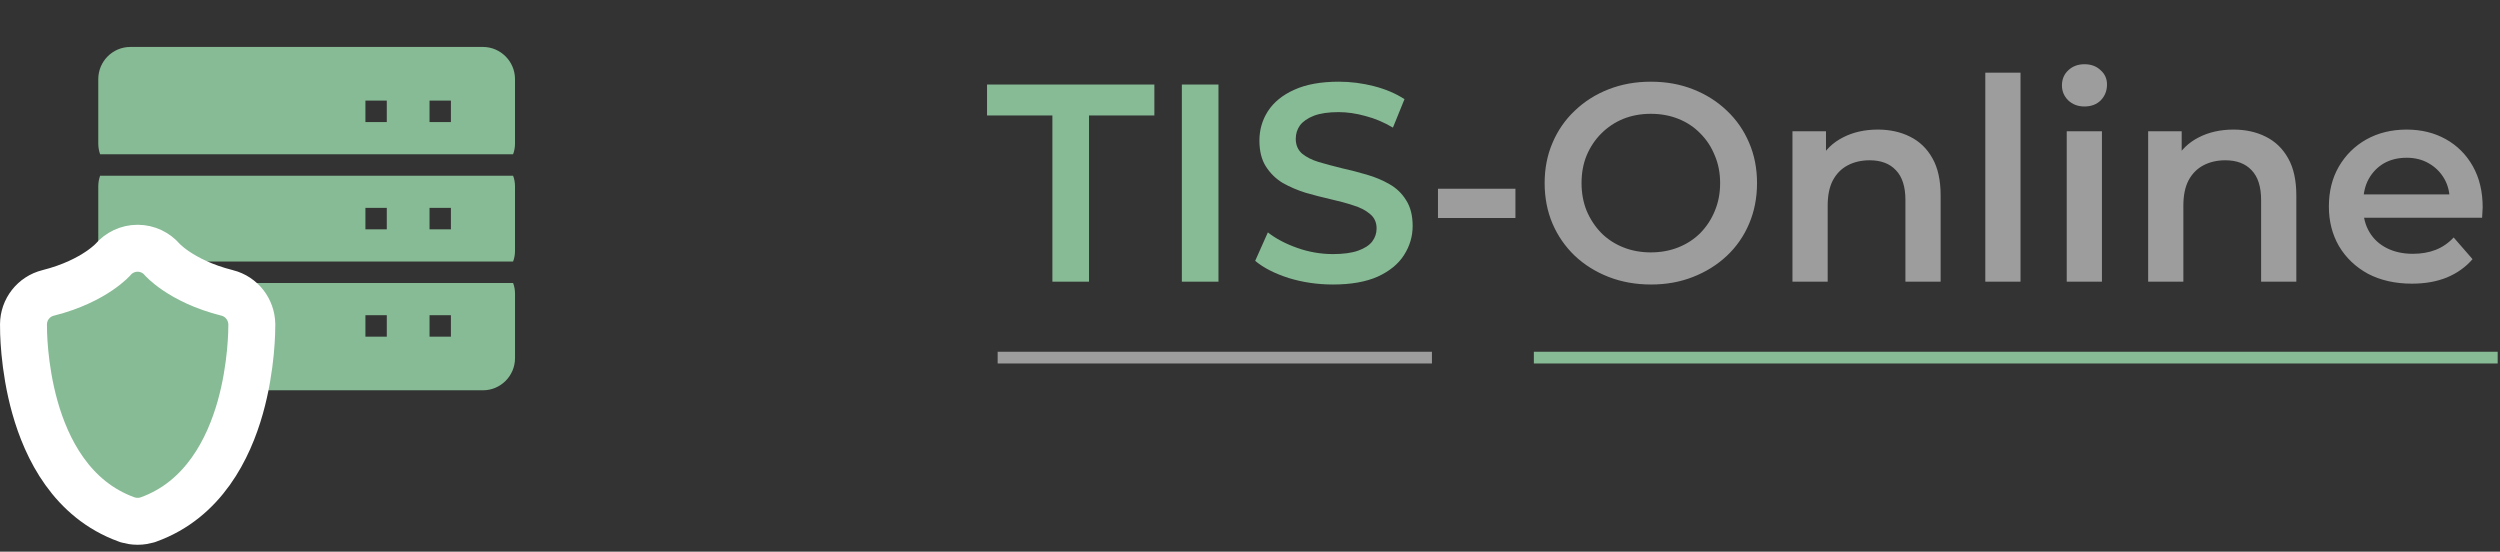 <svg width="213" height="47" viewBox="0 0 213 47" fill="none" xmlns="http://www.w3.org/2000/svg">
<rect x="0" y="0" width="213" height="47" fill="#333333" stroke="none"/>
<path d="M41.148 4H11.104C9.593 4 8.373 5.234 8.373 6.742V12.227C8.373 12.547 8.428 12.858 8.528 13.141H43.715C43.825 12.858 43.879 12.547 43.879 12.227V6.742C43.879 5.234 42.65 4 41.148 4ZM32.954 10.399H31.134V8.571H32.954V10.399ZM38.417 10.399H36.596V8.571H38.417V10.399Z" fill="#87BB95"/>
<path d="M8.528 14.97C8.428 15.253 8.373 15.564 8.373 15.884V21.369C8.373 21.689 8.428 22 8.528 22.283H43.715C43.825 22 43.879 21.689 43.879 21.369V15.884C43.879 15.564 43.825 15.253 43.715 14.97H8.528ZM32.954 19.54H31.134V17.712H32.954V19.54ZM38.417 19.54H36.596V17.712H38.417V19.54Z" fill="#87BB95"/>
<path d="M11.105 24.111C10.978 24.111 10.85 24.102 10.723 24.084C10.741 24.084 10.759 24.102 10.777 24.111C10.987 24.248 11.187 24.422 11.351 24.614L11.36 24.632C11.496 24.77 13.563 26.936 18.134 28.07C19.326 28.362 20.182 29.441 20.209 30.684C20.209 31.031 20.2 31.973 20.073 33.253H41.149C42.651 33.253 43.88 32.028 43.88 30.51V25.026C43.88 24.706 43.825 24.395 43.716 24.111H11.105ZM32.955 28.682H31.134V26.854H32.955V28.682ZM38.417 28.682H36.597V26.854H38.417V28.682Z" fill="#87BB95"/>
<path d="M19.361 24.957L19.361 24.957L19.355 24.956C17.312 24.443 15.89 23.684 15.003 23.083C14.558 22.782 14.245 22.519 14.055 22.344C13.96 22.257 13.896 22.192 13.862 22.156L13.843 22.136L13.843 22.136L13.84 22.133C13.324 21.524 12.556 21.151 11.728 21.151H11.728H11.728H11.728H11.728H11.728H11.728H11.728H11.728H11.728H11.728H11.728H11.728H11.728H11.728H11.728H11.728H11.728H11.728H11.728H11.728H11.728H11.728H11.728H11.728H11.728H11.728H11.728H11.728H11.728H11.728H11.728H11.728H11.728H11.728H11.728H11.728H11.728H11.728H11.728H11.728H11.728H11.728H11.728H11.728H11.728H11.728H11.728H11.728H11.727H11.727H11.727H11.727H11.727H11.727H11.727H11.727H11.727H11.727H11.727H11.727H11.727H11.727H11.727H11.727H11.727H11.727H11.727H11.727H11.727H11.727H11.727H11.727H11.727H11.727H11.727H11.727H11.727H11.727H11.727H11.727H11.727H11.727H11.727H11.727H11.727H11.727H11.727H11.727H11.727H11.727H11.727H11.727H11.727H11.727H11.727H11.727H11.727H11.727H11.727H11.727H11.727H11.727H11.727H11.727H11.727H11.727H11.727H11.727H11.727H11.727H11.727H11.727H11.727H11.727H11.727H11.727H11.727H11.727H11.727H11.727H11.727H11.727H11.727H11.727H11.727H11.727H11.727H11.727H11.727H11.727H11.727H11.727H11.727H11.727H11.727H11.727H11.727H11.727H11.727H11.727H11.727H11.727H11.727H11.727H11.727H11.727H11.727H11.727H11.727H11.727H11.727H11.727H11.727H11.727H11.727H11.727H11.727H11.727H11.727H11.727H11.727H11.727H11.727H11.727H11.727H11.727H11.727H11.726H11.726H11.726H11.726H11.726H11.726H11.726H11.726H11.726H11.726H11.726H11.726H11.726H11.726H11.726H11.726H11.726H11.726H11.726H11.726H11.726H11.726H11.726H11.726H11.726H11.726H11.726H11.726H11.726H11.726H11.726H11.726H11.726H11.726H11.726H11.726H11.726H11.726H11.726H11.726H11.726H11.726H11.726H11.726H11.726H11.726H11.726H11.726H11.726H11.726H11.726H11.726H11.726H11.726H11.726H11.726H11.726H11.726H11.726H11.726H11.726H11.726H11.726H11.726H11.726H11.726H11.725H11.725H11.725H11.725H11.725H11.725H11.725H11.725H11.725H11.725H11.725H11.725H11.725H11.725H11.725H11.725H11.725H11.725H11.725H11.725H11.725H11.725H11.725H11.725H11.725H11.725H11.725H11.725H11.725H11.725H11.725H11.725H11.725H11.725H11.725H11.725H11.725H11.725H11.725H11.725H11.725H11.725H11.725H11.725H11.724H11.724H11.724H11.724H11.724H11.724H11.724H11.724H11.724H11.724H11.724H11.724H11.724H11.724H11.724H11.724H11.724H11.724H11.724H11.724H11.724H11.724H11.724H11.724H11.724H11.724H11.724H11.724H11.724H11.724H11.724H11.724H11.723H11.723H11.723H11.723H11.723H11.723H11.723H11.723H11.723H11.723H11.723H11.723H11.723H11.723H11.723H11.723H11.723H11.723H11.723H11.723H11.723H11.723H11.723H11.723H11.723H11.723H11.723H11.723H11.723H11.723H11.723H11.723H11.723H11.723H11.722H11.722H11.722H11.722H11.722H11.722H11.722H11.722H11.722H11.722H11.722H11.722H11.722H11.722H11.722H11.722H11.722H11.722H11.722H11.722H11.722H11.722H11.722H11.722H11.722H11.722H11.721H11.721H11.721H11.721H11.721H11.721H11.721H11.721H11.721H11.721H11.721H11.721H11.721H11.721H11.721H11.721H11.721H11.721H11.721H11.721H11.721H11.721H11.72H11.72H11.72H11.72H11.72H11.72H11.72H11.72H11.72H11.72H11.72C10.892 21.151 10.124 21.524 9.608 22.133L9.605 22.136L9.605 22.136L9.586 22.157C9.552 22.192 9.488 22.257 9.393 22.344C9.202 22.519 8.89 22.782 8.445 23.084C7.559 23.684 6.139 24.443 4.102 24.956C2.864 25.265 2.009 26.367 2.001 27.632C1.996 28.022 1.99 31.21 2.98 34.719C3.964 38.206 6.098 42.563 10.786 44.257L10.857 44.283L10.93 44.303C11.129 44.358 11.401 44.415 11.728 44.415C12.055 44.415 12.329 44.355 12.518 44.303L12.591 44.283L12.662 44.257C17.35 42.563 19.484 38.206 20.469 34.719C21.457 31.218 21.455 28.035 21.455 27.665C21.455 27.66 21.455 27.655 21.455 27.651V27.63L21.454 27.608C21.428 26.381 20.604 25.274 19.361 24.957Z" fill="#87BB95" stroke="white" stroke-width="4"/>
<path d="M85 30.469L122 30.469" stroke="#9D9D9D"/>
<path d="M130.684 30.469L212.801 30.469" stroke="#87BB95"/>
<path d="M89.664 24V9.84H84.096V7.2H98.352V9.84H92.784V24H89.664ZM100.694 24V7.2H103.814V24H100.694ZM113.566 24.24C112.254 24.24 110.998 24.056 109.798 23.688C108.598 23.304 107.646 22.816 106.942 22.224L108.022 19.8C108.694 20.328 109.526 20.768 110.518 21.12C111.51 21.472 112.526 21.648 113.566 21.648C114.446 21.648 115.158 21.552 115.702 21.36C116.246 21.168 116.646 20.912 116.902 20.592C117.158 20.256 117.286 19.88 117.286 19.464C117.286 18.952 117.102 18.544 116.734 18.24C116.366 17.92 115.886 17.672 115.294 17.496C114.718 17.304 114.07 17.128 113.35 16.968C112.646 16.808 111.934 16.624 111.214 16.416C110.51 16.192 109.862 15.912 109.27 15.576C108.694 15.224 108.222 14.76 107.854 14.184C107.486 13.608 107.302 12.872 107.302 11.976C107.302 11.064 107.542 10.232 108.022 9.48C108.518 8.712 109.262 8.104 110.254 7.656C111.262 7.192 112.534 6.96 114.07 6.96C115.078 6.96 116.078 7.088 117.07 7.344C118.062 7.6 118.926 7.968 119.662 8.448L118.678 10.872C117.926 10.424 117.15 10.096 116.35 9.888C115.55 9.664 114.782 9.552 114.046 9.552C113.182 9.552 112.478 9.656 111.934 9.864C111.406 10.072 111.014 10.344 110.758 10.68C110.518 11.016 110.398 11.4 110.398 11.832C110.398 12.344 110.574 12.76 110.926 13.08C111.294 13.384 111.766 13.624 112.342 13.8C112.934 13.976 113.59 14.152 114.31 14.328C115.03 14.488 115.742 14.672 116.446 14.88C117.166 15.088 117.814 15.36 118.39 15.696C118.982 16.032 119.454 16.488 119.806 17.064C120.174 17.64 120.358 18.368 120.358 19.248C120.358 20.144 120.11 20.976 119.614 21.744C119.134 22.496 118.39 23.104 117.382 23.568C116.374 24.016 115.102 24.24 113.566 24.24Z" fill="#87BB95"/>
<path d="M122.515 18.576V16.08H129.115V18.576H122.515ZM140.675 24.24C139.363 24.24 138.155 24.024 137.051 23.592C135.947 23.16 134.987 22.56 134.171 21.792C133.355 21.008 132.723 20.096 132.275 19.056C131.827 18 131.603 16.848 131.603 15.6C131.603 14.352 131.827 13.208 132.275 12.168C132.723 11.112 133.355 10.2 134.171 9.432C134.987 8.648 135.947 8.04 137.051 7.608C138.155 7.176 139.355 6.96 140.651 6.96C141.963 6.96 143.163 7.176 144.251 7.608C145.355 8.04 146.315 8.648 147.131 9.432C147.947 10.2 148.579 11.112 149.027 12.168C149.475 13.208 149.699 14.352 149.699 15.6C149.699 16.848 149.475 18 149.027 19.056C148.579 20.112 147.947 21.024 147.131 21.792C146.315 22.56 145.355 23.16 144.251 23.592C143.163 24.024 141.971 24.24 140.675 24.24ZM140.651 21.504C141.499 21.504 142.283 21.36 143.003 21.072C143.723 20.784 144.347 20.376 144.875 19.848C145.403 19.304 145.811 18.68 146.099 17.976C146.403 17.256 146.555 16.464 146.555 15.6C146.555 14.736 146.403 13.952 146.099 13.248C145.811 12.528 145.403 11.904 144.875 11.376C144.347 10.832 143.723 10.416 143.003 10.128C142.283 9.84 141.499 9.696 140.651 9.696C139.803 9.696 139.019 9.84 138.299 10.128C137.595 10.416 136.971 10.832 136.427 11.376C135.899 11.904 135.483 12.528 135.179 13.248C134.891 13.952 134.747 14.736 134.747 15.6C134.747 16.448 134.891 17.232 135.179 17.952C135.483 18.672 135.899 19.304 136.427 19.848C136.955 20.376 137.579 20.784 138.299 21.072C139.019 21.36 139.803 21.504 140.651 21.504ZM159.99 11.04C161.014 11.04 161.926 11.24 162.726 11.64C163.542 12.04 164.182 12.656 164.646 13.488C165.11 14.304 165.342 15.36 165.342 16.656V24H162.342V17.04C162.342 15.904 162.07 15.056 161.526 14.496C160.998 13.936 160.254 13.656 159.294 13.656C158.59 13.656 157.966 13.8 157.422 14.088C156.878 14.376 156.454 14.808 156.15 15.384C155.862 15.944 155.718 16.656 155.718 17.52V24H152.718V11.184H155.574V14.64L155.07 13.584C155.518 12.768 156.166 12.144 157.014 11.712C157.878 11.264 158.87 11.04 159.99 11.04ZM169.148 24V6.192H172.148V24H169.148ZM176.085 24V11.184H179.085V24H176.085ZM177.597 9.072C177.037 9.072 176.573 8.896 176.205 8.544C175.853 8.192 175.677 7.768 175.677 7.272C175.677 6.76 175.853 6.336 176.205 6C176.573 5.648 177.037 5.472 177.597 5.472C178.157 5.472 178.613 5.64 178.965 5.976C179.333 6.296 179.517 6.704 179.517 7.2C179.517 7.728 179.341 8.176 178.989 8.544C178.637 8.896 178.173 9.072 177.597 9.072ZM190.295 11.04C191.319 11.04 192.231 11.24 193.031 11.64C193.847 12.04 194.487 12.656 194.951 13.488C195.415 14.304 195.647 15.36 195.647 16.656V24H192.647V17.04C192.647 15.904 192.375 15.056 191.831 14.496C191.303 13.936 190.559 13.656 189.599 13.656C188.895 13.656 188.271 13.8 187.727 14.088C187.183 14.376 186.759 14.808 186.455 15.384C186.167 15.944 186.023 16.656 186.023 17.52V24H183.023V11.184H185.879V14.64L185.375 13.584C185.823 12.768 186.471 12.144 187.319 11.712C188.183 11.264 189.175 11.04 190.295 11.04ZM205.5 24.168C204.076 24.168 202.828 23.888 201.756 23.328C200.7 22.752 199.876 21.968 199.284 20.976C198.708 19.984 198.42 18.856 198.42 17.592C198.42 16.312 198.7 15.184 199.26 14.208C199.836 13.216 200.62 12.44 201.612 11.88C202.62 11.32 203.764 11.04 205.044 11.04C206.292 11.04 207.404 11.312 208.38 11.856C209.356 12.4 210.124 13.168 210.684 14.16C211.244 15.152 211.524 16.32 211.524 17.664C211.524 17.792 211.516 17.936 211.5 18.096C211.5 18.256 211.492 18.408 211.476 18.552H200.796V16.56H209.892L208.716 17.184C208.732 16.448 208.58 15.8 208.26 15.24C207.94 14.68 207.5 14.24 206.94 13.92C206.396 13.6 205.764 13.44 205.044 13.44C204.308 13.44 203.66 13.6 203.1 13.92C202.556 14.24 202.124 14.688 201.804 15.264C201.5 15.824 201.348 16.488 201.348 17.256V17.736C201.348 18.504 201.524 19.184 201.876 19.776C202.228 20.368 202.724 20.824 203.364 21.144C204.004 21.464 204.74 21.624 205.572 21.624C206.292 21.624 206.94 21.512 207.516 21.288C208.092 21.064 208.604 20.712 209.052 20.232L210.66 22.08C210.084 22.752 209.356 23.272 208.476 23.64C207.612 23.992 206.62 24.168 205.5 24.168Z" fill="#9D9D9D"/>
</svg>
